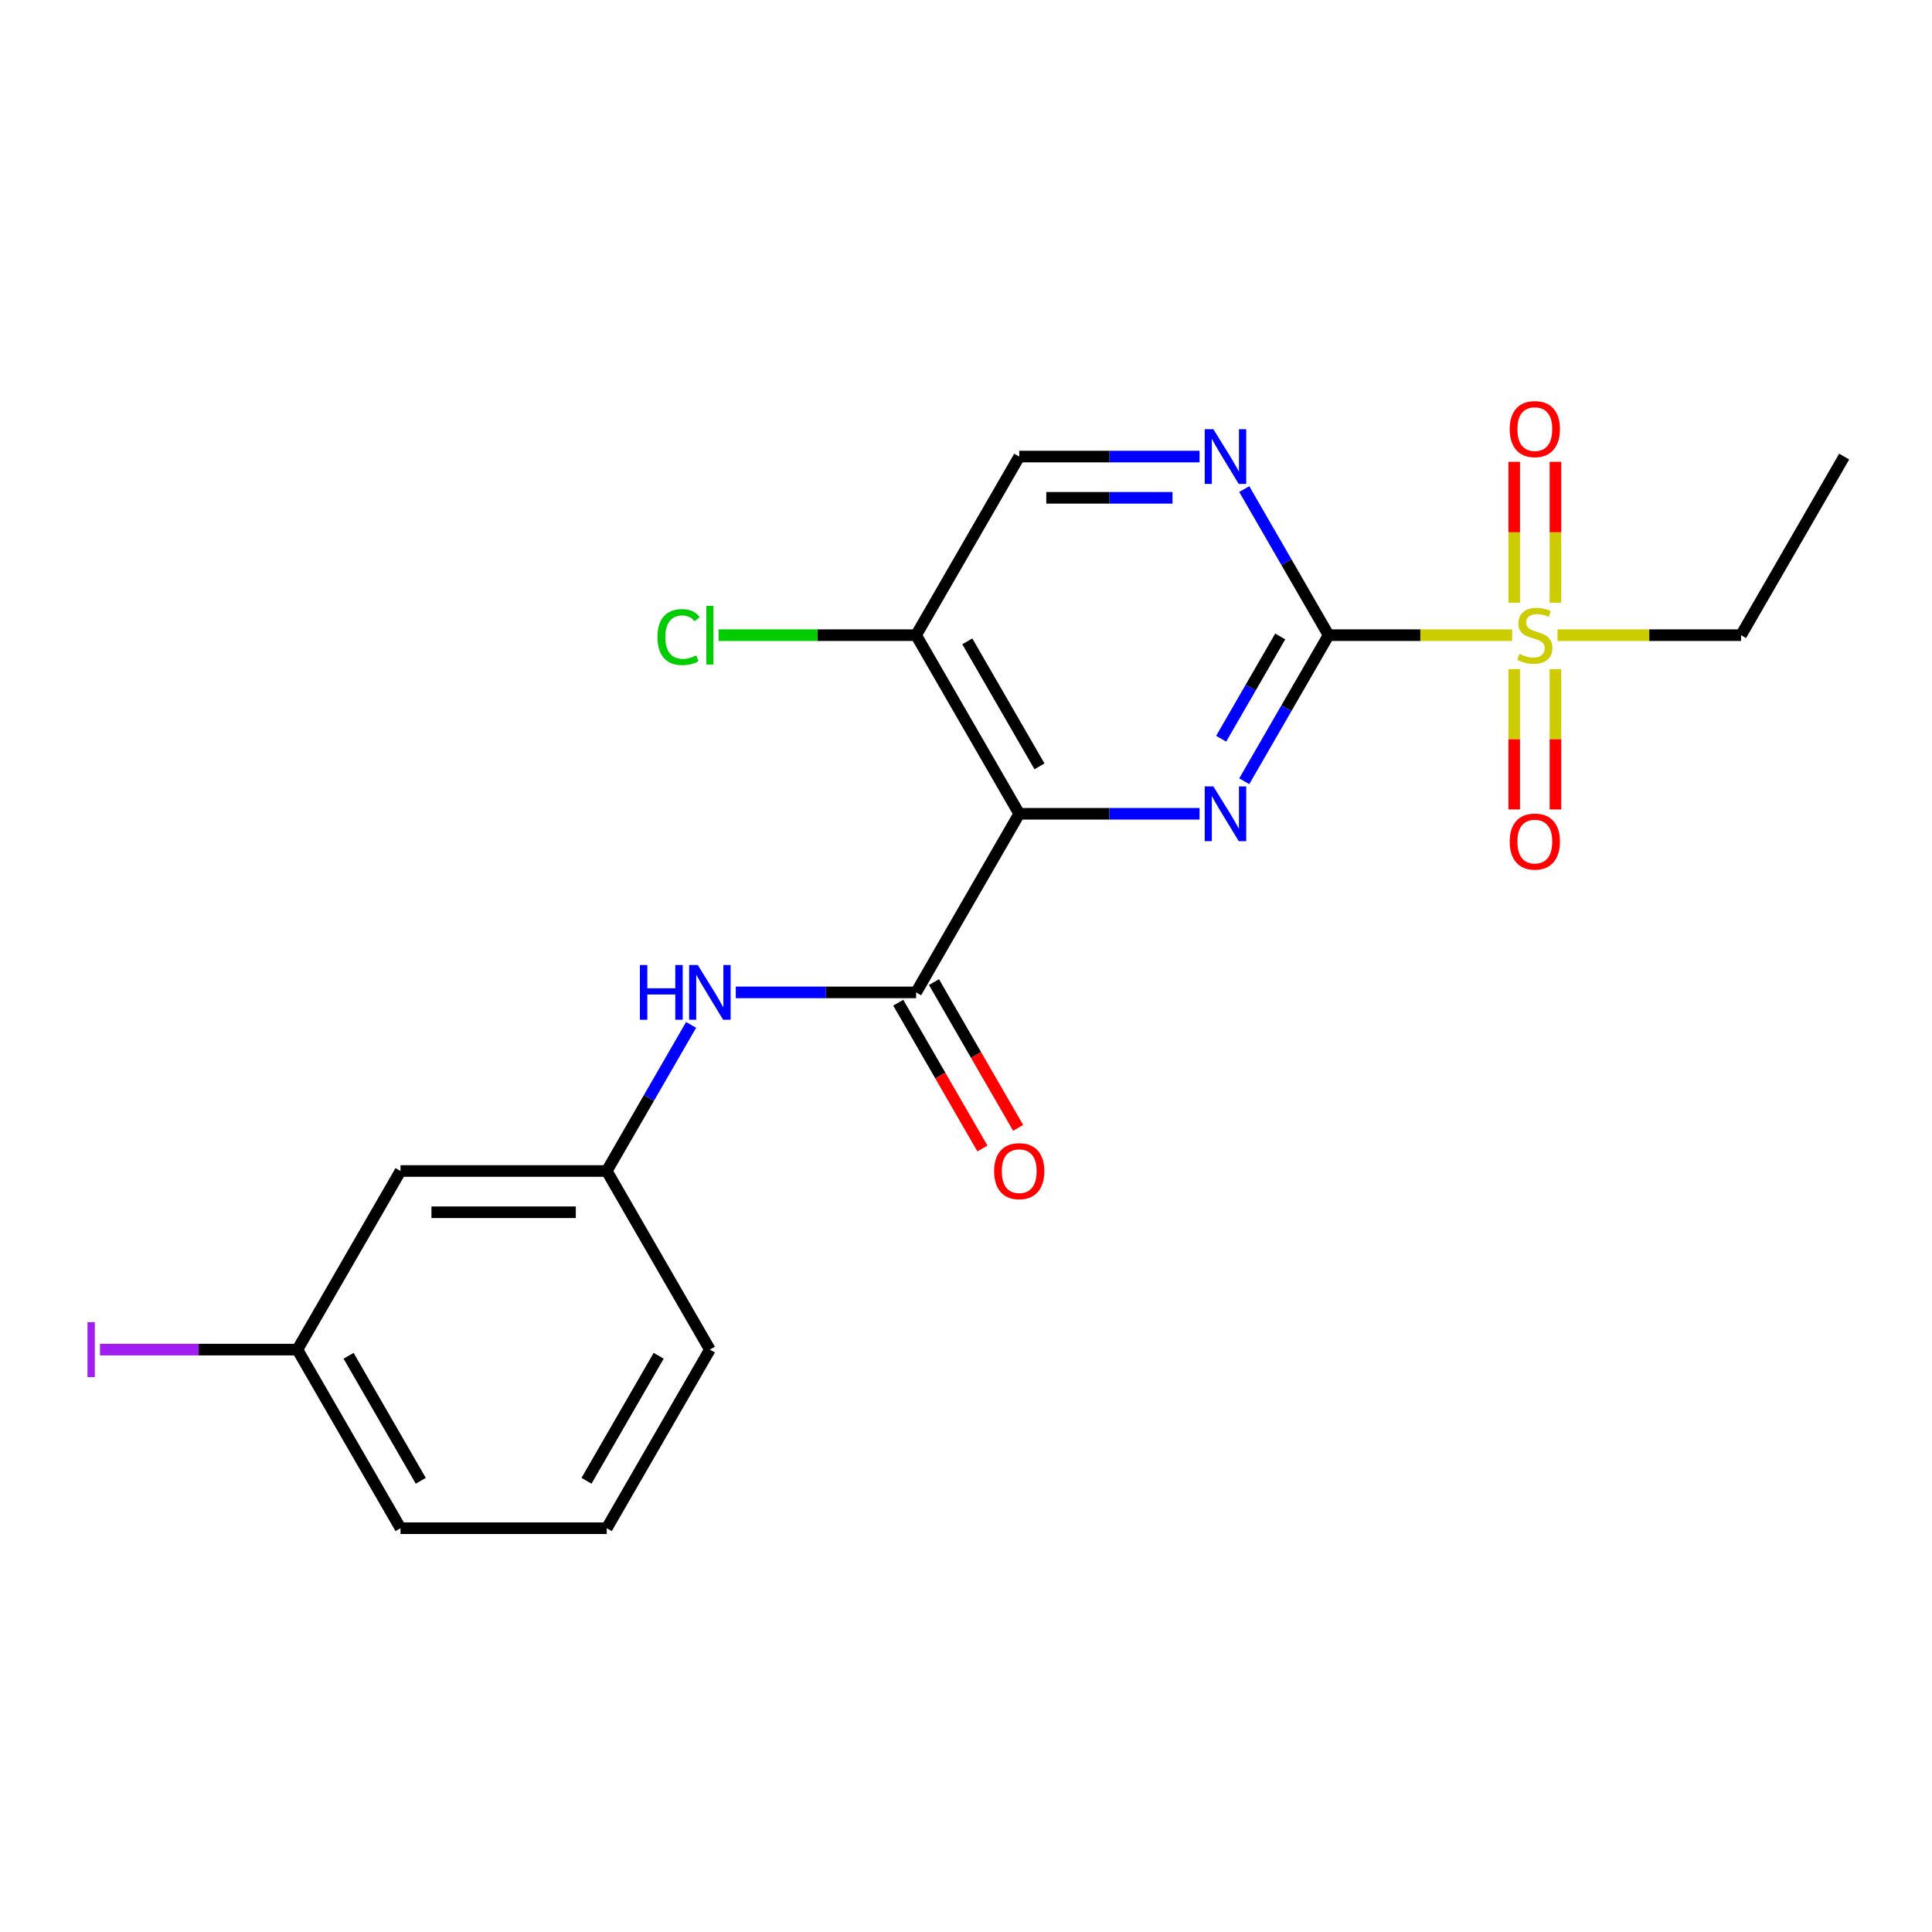 <?xml version='1.0' encoding='iso-8859-1'?>
<svg version='1.1' baseProfile='full'
              xmlns='http://www.w3.org/2000/svg'
                      xmlns:rdkit='http://www.rdkit.org/xml'
                      xmlns:xlink='http://www.w3.org/1999/xlink'
                  xml:space='preserve'
width='1000px' height='1000px' viewBox='0 0 1000 1000'>
<!-- END OF HEADER -->
<rect style='opacity:1.0;fill:#FFFFFF;stroke:none' width='1000' height='1000' x='0' y='0'> </rect>
<path class='bond-1' d='M 687.674,328.766 L 665.845,366.575' style='fill:none;fill-rule:evenodd;stroke:#000000;stroke-width:6px;stroke-linecap:butt;stroke-linejoin:miter;stroke-opacity:1' />
<path class='bond-1' d='M 665.845,366.575 L 644.016,404.384' style='fill:none;fill-rule:evenodd;stroke:#0000FF;stroke-width:6px;stroke-linecap:butt;stroke-linejoin:miter;stroke-opacity:1' />
<path class='bond-1' d='M 662.636,329.434 L 647.355,355.9' style='fill:none;fill-rule:evenodd;stroke:#000000;stroke-width:6px;stroke-linecap:butt;stroke-linejoin:miter;stroke-opacity:1' />
<path class='bond-1' d='M 647.355,355.9 L 632.075,382.366' style='fill:none;fill-rule:evenodd;stroke:#0000FF;stroke-width:6px;stroke-linecap:butt;stroke-linejoin:miter;stroke-opacity:1' />
<path class='bond-2' d='M 687.674,328.766 L 735.174,328.766' style='fill:none;fill-rule:evenodd;stroke:#000000;stroke-width:6px;stroke-linecap:butt;stroke-linejoin:miter;stroke-opacity:1' />
<path class='bond-2' d='M 735.174,328.766 L 782.674,328.766' style='fill:none;fill-rule:evenodd;stroke:#CCCC00;stroke-width:6px;stroke-linecap:butt;stroke-linejoin:miter;stroke-opacity:1' />
<path class='bond-4' d='M 687.674,328.766 L 665.845,290.957' style='fill:none;fill-rule:evenodd;stroke:#000000;stroke-width:6px;stroke-linecap:butt;stroke-linejoin:miter;stroke-opacity:1' />
<path class='bond-4' d='M 665.845,290.957 L 644.016,253.147' style='fill:none;fill-rule:evenodd;stroke:#0000FF;stroke-width:6px;stroke-linecap:butt;stroke-linejoin:miter;stroke-opacity:1' />
<path class='bond-0' d='M 527.551,421.213 L 574.221,421.213' style='fill:none;fill-rule:evenodd;stroke:#000000;stroke-width:6px;stroke-linecap:butt;stroke-linejoin:miter;stroke-opacity:1' />
<path class='bond-0' d='M 574.221,421.213 L 620.891,421.213' style='fill:none;fill-rule:evenodd;stroke:#0000FF;stroke-width:6px;stroke-linecap:butt;stroke-linejoin:miter;stroke-opacity:1' />
<path class='bond-3' d='M 527.551,421.213 L 474.176,513.66' style='fill:none;fill-rule:evenodd;stroke:#000000;stroke-width:6px;stroke-linecap:butt;stroke-linejoin:miter;stroke-opacity:1' />
<path class='bond-21' d='M 527.551,421.213 L 474.176,328.766' style='fill:none;fill-rule:evenodd;stroke:#000000;stroke-width:6px;stroke-linecap:butt;stroke-linejoin:miter;stroke-opacity:1' />
<path class='bond-21' d='M 538.034,396.671 L 500.672,331.958' style='fill:none;fill-rule:evenodd;stroke:#000000;stroke-width:6px;stroke-linecap:butt;stroke-linejoin:miter;stroke-opacity:1' />
<path class='bond-7' d='M 805.097,311.977 L 805.097,275.502' style='fill:none;fill-rule:evenodd;stroke:#CCCC00;stroke-width:6px;stroke-linecap:butt;stroke-linejoin:miter;stroke-opacity:1' />
<path class='bond-7' d='M 805.097,275.502 L 805.097,239.026' style='fill:none;fill-rule:evenodd;stroke:#FF0000;stroke-width:6px;stroke-linecap:butt;stroke-linejoin:miter;stroke-opacity:1' />
<path class='bond-7' d='M 783.748,311.977 L 783.748,275.502' style='fill:none;fill-rule:evenodd;stroke:#CCCC00;stroke-width:6px;stroke-linecap:butt;stroke-linejoin:miter;stroke-opacity:1' />
<path class='bond-7' d='M 783.748,275.502 L 783.748,239.026' style='fill:none;fill-rule:evenodd;stroke:#FF0000;stroke-width:6px;stroke-linecap:butt;stroke-linejoin:miter;stroke-opacity:1' />
<path class='bond-8' d='M 783.748,346.314 L 783.748,382.639' style='fill:none;fill-rule:evenodd;stroke:#CCCC00;stroke-width:6px;stroke-linecap:butt;stroke-linejoin:miter;stroke-opacity:1' />
<path class='bond-8' d='M 783.748,382.639 L 783.748,418.964' style='fill:none;fill-rule:evenodd;stroke:#FF0000;stroke-width:6px;stroke-linecap:butt;stroke-linejoin:miter;stroke-opacity:1' />
<path class='bond-8' d='M 805.097,346.314 L 805.097,382.639' style='fill:none;fill-rule:evenodd;stroke:#CCCC00;stroke-width:6px;stroke-linecap:butt;stroke-linejoin:miter;stroke-opacity:1' />
<path class='bond-8' d='M 805.097,382.639 L 805.097,418.964' style='fill:none;fill-rule:evenodd;stroke:#FF0000;stroke-width:6px;stroke-linecap:butt;stroke-linejoin:miter;stroke-opacity:1' />
<path class='bond-14' d='M 806.171,328.766 L 853.671,328.766' style='fill:none;fill-rule:evenodd;stroke:#CCCC00;stroke-width:6px;stroke-linecap:butt;stroke-linejoin:miter;stroke-opacity:1' />
<path class='bond-14' d='M 853.671,328.766 L 901.171,328.766' style='fill:none;fill-rule:evenodd;stroke:#000000;stroke-width:6px;stroke-linecap:butt;stroke-linejoin:miter;stroke-opacity:1' />
<path class='bond-6' d='M 474.176,513.66 L 427.506,513.66' style='fill:none;fill-rule:evenodd;stroke:#000000;stroke-width:6px;stroke-linecap:butt;stroke-linejoin:miter;stroke-opacity:1' />
<path class='bond-6' d='M 427.506,513.66 L 380.837,513.66' style='fill:none;fill-rule:evenodd;stroke:#0000FF;stroke-width:6px;stroke-linecap:butt;stroke-linejoin:miter;stroke-opacity:1' />
<path class='bond-10' d='M 464.932,518.997 L 486.715,556.726' style='fill:none;fill-rule:evenodd;stroke:#000000;stroke-width:6px;stroke-linecap:butt;stroke-linejoin:miter;stroke-opacity:1' />
<path class='bond-10' d='M 486.715,556.726 L 508.498,594.456' style='fill:none;fill-rule:evenodd;stroke:#FF0000;stroke-width:6px;stroke-linecap:butt;stroke-linejoin:miter;stroke-opacity:1' />
<path class='bond-10' d='M 483.421,508.322 L 505.204,546.052' style='fill:none;fill-rule:evenodd;stroke:#000000;stroke-width:6px;stroke-linecap:butt;stroke-linejoin:miter;stroke-opacity:1' />
<path class='bond-10' d='M 505.204,546.052 L 526.987,583.781' style='fill:none;fill-rule:evenodd;stroke:#FF0000;stroke-width:6px;stroke-linecap:butt;stroke-linejoin:miter;stroke-opacity:1' />
<path class='bond-9' d='M 620.891,236.319 L 574.221,236.319' style='fill:none;fill-rule:evenodd;stroke:#0000FF;stroke-width:6px;stroke-linecap:butt;stroke-linejoin:miter;stroke-opacity:1' />
<path class='bond-9' d='M 574.221,236.319 L 527.551,236.319' style='fill:none;fill-rule:evenodd;stroke:#000000;stroke-width:6px;stroke-linecap:butt;stroke-linejoin:miter;stroke-opacity:1' />
<path class='bond-9' d='M 606.89,257.668 L 574.221,257.668' style='fill:none;fill-rule:evenodd;stroke:#0000FF;stroke-width:6px;stroke-linecap:butt;stroke-linejoin:miter;stroke-opacity:1' />
<path class='bond-9' d='M 574.221,257.668 L 541.552,257.668' style='fill:none;fill-rule:evenodd;stroke:#000000;stroke-width:6px;stroke-linecap:butt;stroke-linejoin:miter;stroke-opacity:1' />
<path class='bond-5' d='M 474.176,328.766 L 527.551,236.319' style='fill:none;fill-rule:evenodd;stroke:#000000;stroke-width:6px;stroke-linecap:butt;stroke-linejoin:miter;stroke-opacity:1' />
<path class='bond-13' d='M 474.176,328.766 L 423.056,328.766' style='fill:none;fill-rule:evenodd;stroke:#000000;stroke-width:6px;stroke-linecap:butt;stroke-linejoin:miter;stroke-opacity:1' />
<path class='bond-13' d='M 423.056,328.766 L 371.937,328.766' style='fill:none;fill-rule:evenodd;stroke:#00CC00;stroke-width:6px;stroke-linecap:butt;stroke-linejoin:miter;stroke-opacity:1' />
<path class='bond-11' d='M 357.712,530.489 L 335.883,568.298' style='fill:none;fill-rule:evenodd;stroke:#0000FF;stroke-width:6px;stroke-linecap:butt;stroke-linejoin:miter;stroke-opacity:1' />
<path class='bond-11' d='M 335.883,568.298 L 314.053,606.107' style='fill:none;fill-rule:evenodd;stroke:#000000;stroke-width:6px;stroke-linecap:butt;stroke-linejoin:miter;stroke-opacity:1' />
<path class='bond-12' d='M 314.053,606.107 L 207.305,606.107' style='fill:none;fill-rule:evenodd;stroke:#000000;stroke-width:6px;stroke-linecap:butt;stroke-linejoin:miter;stroke-opacity:1' />
<path class='bond-12' d='M 298.041,627.457 L 223.317,627.457' style='fill:none;fill-rule:evenodd;stroke:#000000;stroke-width:6px;stroke-linecap:butt;stroke-linejoin:miter;stroke-opacity:1' />
<path class='bond-18' d='M 314.053,606.107 L 367.428,698.554' style='fill:none;fill-rule:evenodd;stroke:#000000;stroke-width:6px;stroke-linecap:butt;stroke-linejoin:miter;stroke-opacity:1' />
<path class='bond-15' d='M 207.305,606.107 L 153.93,698.554' style='fill:none;fill-rule:evenodd;stroke:#000000;stroke-width:6px;stroke-linecap:butt;stroke-linejoin:miter;stroke-opacity:1' />
<path class='bond-20' d='M 901.171,328.766 L 954.545,236.319' style='fill:none;fill-rule:evenodd;stroke:#000000;stroke-width:6px;stroke-linecap:butt;stroke-linejoin:miter;stroke-opacity:1' />
<path class='bond-16' d='M 153.93,698.554 L 102.841,698.554' style='fill:none;fill-rule:evenodd;stroke:#000000;stroke-width:6px;stroke-linecap:butt;stroke-linejoin:miter;stroke-opacity:1' />
<path class='bond-16' d='M 102.841,698.554 L 51.751,698.554' style='fill:none;fill-rule:evenodd;stroke:#A01EEF;stroke-width:6px;stroke-linecap:butt;stroke-linejoin:miter;stroke-opacity:1' />
<path class='bond-22' d='M 153.93,698.554 L 207.305,791.001' style='fill:none;fill-rule:evenodd;stroke:#000000;stroke-width:6px;stroke-linecap:butt;stroke-linejoin:miter;stroke-opacity:1' />
<path class='bond-22' d='M 180.426,701.746 L 217.788,766.459' style='fill:none;fill-rule:evenodd;stroke:#000000;stroke-width:6px;stroke-linecap:butt;stroke-linejoin:miter;stroke-opacity:1' />
<path class='bond-17' d='M 314.053,791.001 L 367.428,698.554' style='fill:none;fill-rule:evenodd;stroke:#000000;stroke-width:6px;stroke-linecap:butt;stroke-linejoin:miter;stroke-opacity:1' />
<path class='bond-17' d='M 303.57,766.459 L 340.932,701.746' style='fill:none;fill-rule:evenodd;stroke:#000000;stroke-width:6px;stroke-linecap:butt;stroke-linejoin:miter;stroke-opacity:1' />
<path class='bond-19' d='M 314.053,791.001 L 207.305,791.001' style='fill:none;fill-rule:evenodd;stroke:#000000;stroke-width:6px;stroke-linecap:butt;stroke-linejoin:miter;stroke-opacity:1' />
<path  class='atom-2' d='M 628.039 407.053
L 637.319 422.053
Q 638.239 423.533, 639.719 426.213
Q 641.199 428.893, 641.279 429.053
L 641.279 407.053
L 645.039 407.053
L 645.039 435.373
L 641.159 435.373
L 631.199 418.973
Q 630.039 417.053, 628.799 414.853
Q 627.599 412.653, 627.239 411.973
L 627.239 435.373
L 623.559 435.373
L 623.559 407.053
L 628.039 407.053
' fill='#0000FF'/>
<path  class='atom-3' d='M 786.422 338.486
Q 786.742 338.606, 788.062 339.166
Q 789.382 339.726, 790.822 340.086
Q 792.302 340.406, 793.742 340.406
Q 796.422 340.406, 797.982 339.126
Q 799.542 337.806, 799.542 335.526
Q 799.542 333.966, 798.742 333.006
Q 797.982 332.046, 796.782 331.526
Q 795.582 331.006, 793.582 330.406
Q 791.062 329.646, 789.542 328.926
Q 788.062 328.206, 786.982 326.686
Q 785.942 325.166, 785.942 322.606
Q 785.942 319.046, 788.342 316.846
Q 790.782 314.646, 795.582 314.646
Q 798.862 314.646, 802.582 316.206
L 801.662 319.286
Q 798.262 317.886, 795.702 317.886
Q 792.942 317.886, 791.422 319.046
Q 789.902 320.166, 789.942 322.126
Q 789.942 323.646, 790.702 324.566
Q 791.502 325.486, 792.622 326.006
Q 793.782 326.526, 795.702 327.126
Q 798.262 327.926, 799.782 328.726
Q 801.302 329.526, 802.382 331.166
Q 803.502 332.766, 803.502 335.526
Q 803.502 339.446, 800.862 341.566
Q 798.262 343.646, 793.902 343.646
Q 791.382 343.646, 789.462 343.086
Q 787.582 342.566, 785.342 341.646
L 786.422 338.486
' fill='#CCCC00'/>
<path  class='atom-5' d='M 628.039 222.159
L 637.319 237.159
Q 638.239 238.639, 639.719 241.319
Q 641.199 243.999, 641.279 244.159
L 641.279 222.159
L 645.039 222.159
L 645.039 250.479
L 641.159 250.479
L 631.199 234.079
Q 630.039 232.159, 628.799 229.959
Q 627.599 227.759, 627.239 227.079
L 627.239 250.479
L 623.559 250.479
L 623.559 222.159
L 628.039 222.159
' fill='#0000FF'/>
<path  class='atom-7' d='M 331.208 499.5
L 335.048 499.5
L 335.048 511.54
L 349.528 511.54
L 349.528 499.5
L 353.368 499.5
L 353.368 527.82
L 349.528 527.82
L 349.528 514.74
L 335.048 514.74
L 335.048 527.82
L 331.208 527.82
L 331.208 499.5
' fill='#0000FF'/>
<path  class='atom-7' d='M 361.168 499.5
L 370.448 514.5
Q 371.368 515.98, 372.848 518.66
Q 374.328 521.34, 374.408 521.5
L 374.408 499.5
L 378.168 499.5
L 378.168 527.82
L 374.288 527.82
L 364.328 511.42
Q 363.168 509.5, 361.928 507.3
Q 360.728 505.1, 360.368 504.42
L 360.368 527.82
L 356.688 527.82
L 356.688 499.5
L 361.168 499.5
' fill='#0000FF'/>
<path  class='atom-8' d='M 781.422 222.097
Q 781.422 215.297, 784.782 211.497
Q 788.142 207.697, 794.422 207.697
Q 800.702 207.697, 804.062 211.497
Q 807.422 215.297, 807.422 222.097
Q 807.422 228.977, 804.022 232.897
Q 800.622 236.777, 794.422 236.777
Q 788.182 236.777, 784.782 232.897
Q 781.422 229.017, 781.422 222.097
M 794.422 233.577
Q 798.742 233.577, 801.062 230.697
Q 803.422 227.777, 803.422 222.097
Q 803.422 216.537, 801.062 213.737
Q 798.742 210.897, 794.422 210.897
Q 790.102 210.897, 787.742 213.697
Q 785.422 216.497, 785.422 222.097
Q 785.422 227.817, 787.742 230.697
Q 790.102 233.577, 794.422 233.577
' fill='#FF0000'/>
<path  class='atom-9' d='M 781.422 435.594
Q 781.422 428.794, 784.782 424.994
Q 788.142 421.194, 794.422 421.194
Q 800.702 421.194, 804.062 424.994
Q 807.422 428.794, 807.422 435.594
Q 807.422 442.474, 804.022 446.394
Q 800.622 450.274, 794.422 450.274
Q 788.182 450.274, 784.782 446.394
Q 781.422 442.514, 781.422 435.594
M 794.422 447.074
Q 798.742 447.074, 801.062 444.194
Q 803.422 441.274, 803.422 435.594
Q 803.422 430.034, 801.062 427.234
Q 798.742 424.394, 794.422 424.394
Q 790.102 424.394, 787.742 427.194
Q 785.422 429.994, 785.422 435.594
Q 785.422 441.314, 787.742 444.194
Q 790.102 447.074, 794.422 447.074
' fill='#FF0000'/>
<path  class='atom-11' d='M 514.551 606.187
Q 514.551 599.387, 517.911 595.587
Q 521.271 591.787, 527.551 591.787
Q 533.831 591.787, 537.191 595.587
Q 540.551 599.387, 540.551 606.187
Q 540.551 613.067, 537.151 616.987
Q 533.751 620.867, 527.551 620.867
Q 521.311 620.867, 517.911 616.987
Q 514.551 613.107, 514.551 606.187
M 527.551 617.667
Q 531.871 617.667, 534.191 614.787
Q 536.551 611.867, 536.551 606.187
Q 536.551 600.627, 534.191 597.827
Q 531.871 594.987, 527.551 594.987
Q 523.231 594.987, 520.871 597.787
Q 518.551 600.587, 518.551 606.187
Q 518.551 611.907, 520.871 614.787
Q 523.231 617.667, 527.551 617.667
' fill='#FF0000'/>
<path  class='atom-14' d='M 340.308 329.746
Q 340.308 322.706, 343.588 319.026
Q 346.908 315.306, 353.188 315.306
Q 359.028 315.306, 362.148 319.426
L 359.508 321.586
Q 357.228 318.586, 353.188 318.586
Q 348.908 318.586, 346.628 321.466
Q 344.388 324.306, 344.388 329.746
Q 344.388 335.346, 346.708 338.226
Q 349.068 341.106, 353.628 341.106
Q 356.748 341.106, 360.388 339.226
L 361.508 342.226
Q 360.028 343.186, 357.788 343.746
Q 355.548 344.306, 353.068 344.306
Q 346.908 344.306, 343.588 340.546
Q 340.308 336.786, 340.308 329.746
' fill='#00CC00'/>
<path  class='atom-14' d='M 365.588 313.586
L 369.268 313.586
L 369.268 343.946
L 365.588 343.946
L 365.588 313.586
' fill='#00CC00'/>
<path  class='atom-17' d='M 45.282 684.334
L 49.082 684.334
L 49.082 712.774
L 45.282 712.774
L 45.282 684.334
' fill='#A01EEF'/>
</svg>
